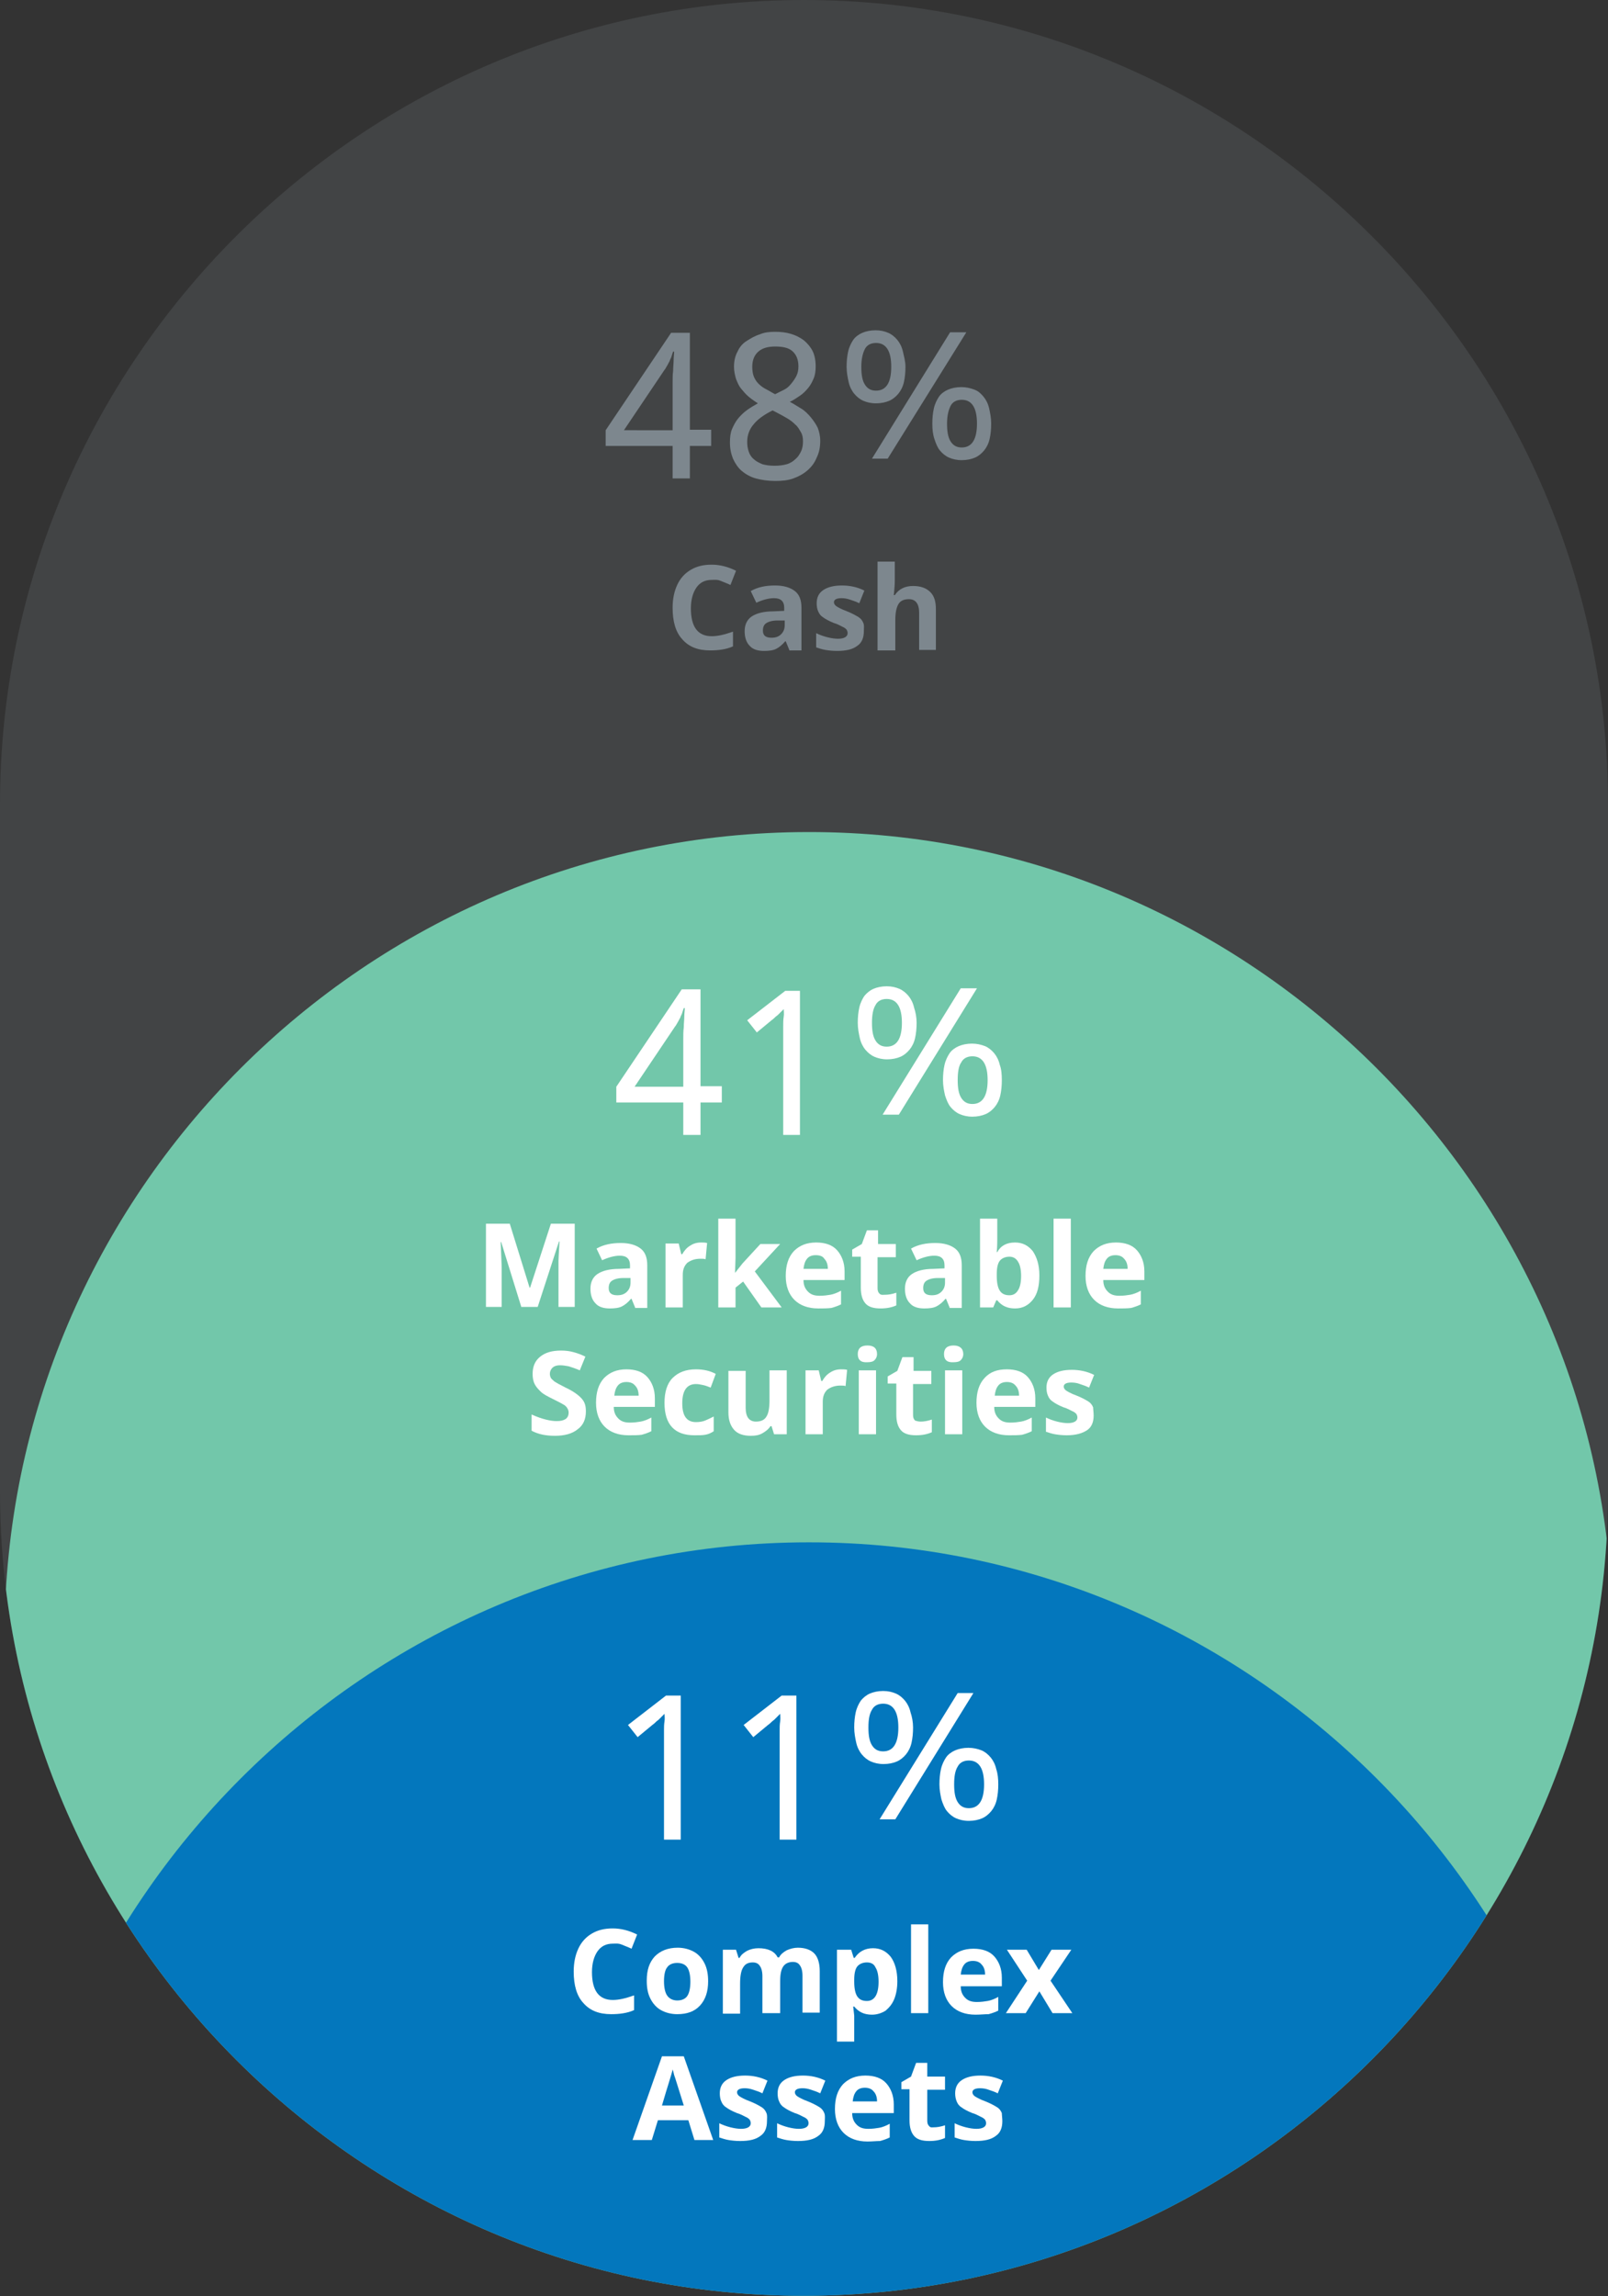 <?xml version="1.0" encoding="utf-8"?>
<!-- Generator: Adobe Illustrator 27.7.0, SVG Export Plug-In . SVG Version: 6.00 Build 0)  -->
<svg version="1.1" id="Layer_1" xmlns="http://www.w3.org/2000/svg" xmlns:xlink="http://www.w3.org/1999/xlink" x="0px" y="0px"
	 viewBox="0 0 317 452.6" style="enable-background:new 0 0 317 452.6;" xml:space="preserve">
<rect x="0" y="0" width="317" height="452.6" fill="#333333" stroke="none"/>
<style type="text/css">
	.st0{opacity:0.2;fill:#7D878E;}
	.st1{clip-path:url(#SVGID_00000157280167213609033660000015438554503622378882_);fill:#72C7AA;}
	.st2{clip-path:url(#SVGID_00000157280167213609033660000015438554503622378882_);fill:#0377BD;}
	.st3{fill:#7D878E;}
	.st4{fill:#FFFFFF;}
</style>
<g>
	<path class="st0" d="M317,158.5V294c0,87.2-71.3,158.5-158.5,158.5h0C71.3,452.6,0,381.2,0,294l0-135.5C0,71.3,71.3,0,158.5,0h0
		C245.7,0,317,71.3,317,158.5z"/>
	<g>
		<defs>
			<path id="SVGID_1_" d="M317,158.5V294c0,87.2-71.3,158.5-158.5,158.5h0C71.3,452.6,0,381.2,0,294l0-135.5C0,71.3,71.3,0,158.5,0
				h0C245.7,0,317,71.3,317,158.5z"/>
		</defs>
		<clipPath id="SVGID_00000084493526894605920230000018112329897325788319_">
			<use xlink:href="#SVGID_1_"  style="overflow:visible;"/>
		</clipPath>
		<path style="clip-path:url(#SVGID_00000084493526894605920230000018112329897325788319_);fill:#72C7AA;" d="M317.9,322.4V458
			c0,87.2-71.3,158.5-158.5,158.5h0C72.2,616.5,0.9,545.1,0.9,458l0-135.5c0-87.2,71.3-158.5,158.5-158.5h0
			C246.6,163.9,317.9,235.3,317.9,322.4z"/>
		<path style="clip-path:url(#SVGID_00000084493526894605920230000018112329897325788319_);fill:#0377BD;" d="M317.9,462.4V598
			c0,87.2-71.3,158.5-158.5,158.5h0C72.2,756.5,0.9,685.1,0.9,598l0-135.5c0-87.2,71.3-158.5,158.5-158.5h0
			C246.6,303.9,317.9,375.3,317.9,462.4z"/>
	</g>
</g>
<g>
	<path class="st3" d="M140.3,114.3c-1.3,0-2.3,0.5-3,1.5s-1.1,2.4-1.1,4.1c0,3.7,1.4,5.5,4.1,5.5c1.2,0,2.5-0.3,4.2-0.9v2.9
		c-1.3,0.6-2.9,0.8-4.5,0.8c-2.4,0-4.2-0.7-5.5-2.2c-1.3-1.4-1.9-3.5-1.9-6.2c0-1.7,0.3-3.2,0.9-4.5s1.5-2.3,2.7-3
		c1.2-0.7,2.5-1,4.1-1c1.6,0,3.2,0.4,4.8,1.2l-1.1,2.8c-0.6-0.3-1.2-0.5-1.9-0.8S140.9,114.3,140.3,114.3z"/>
	<path class="st3" d="M155.6,128.1l-0.7-1.7h-0.1c-0.6,0.7-1.2,1.2-1.8,1.5c-0.6,0.3-1.4,0.4-2.4,0.4c-1.2,0-2.2-0.3-2.8-1
		c-0.7-0.7-1-1.7-1-2.9c0-1.3,0.5-2.3,1.4-2.9c0.9-0.6,2.3-1,4.2-1l2.2-0.1v-0.6c0-1.3-0.7-1.9-2-1.9c-1,0-2.2,0.3-3.5,0.9l-1.1-2.3
		c1.4-0.8,3-1.1,4.8-1.1c1.7,0,3,0.4,3.9,1.1c0.9,0.7,1.3,1.8,1.3,3.3v8.4H155.6z M154.6,122.3l-1.3,0c-1,0-1.7,0.2-2.2,0.5
		s-0.7,0.8-0.7,1.5c0,1,0.6,1.4,1.7,1.4c0.8,0,1.4-0.2,1.9-0.7c0.5-0.5,0.7-1.1,0.7-1.8V122.3z"/>
	<path class="st3" d="M170.3,124.4c0,1.3-0.4,2.3-1.3,2.9c-0.9,0.7-2.2,1-4,1c-0.9,0-1.7-0.1-2.3-0.2c-0.6-0.1-1.2-0.3-1.8-0.5v-2.8
		c0.6,0.3,1.4,0.6,2.2,0.8c0.8,0.2,1.5,0.3,2.1,0.3c1.2,0,1.9-0.4,1.9-1.1c0-0.3-0.1-0.5-0.2-0.7c-0.2-0.2-0.4-0.4-0.9-0.6
		c-0.4-0.2-0.9-0.5-1.6-0.7c-1-0.4-1.7-0.8-2.1-1.1c-0.5-0.3-0.8-0.7-1-1.2c-0.2-0.4-0.3-1-0.3-1.6c0-1.1,0.4-2,1.3-2.6
		c0.9-0.6,2.1-0.9,3.7-0.9c1.5,0,3,0.3,4.4,1l-1,2.5c-0.6-0.3-1.2-0.5-1.8-0.7s-1.1-0.3-1.7-0.3c-1,0-1.5,0.3-1.5,0.8
		c0,0.3,0.2,0.6,0.5,0.8c0.3,0.2,1,0.6,2.1,1c1,0.4,1.7,0.8,2.2,1.1c0.5,0.3,0.8,0.7,1,1.2S170.3,123.7,170.3,124.4z"/>
	<path class="st3" d="M184.6,128.1h-3.4v-7.3c0-1.8-0.7-2.7-2-2.7c-1,0-1.7,0.3-2.1,1s-0.6,1.7-0.6,3.2v5.9H173v-17.5h3.4v3.6
		c0,0.3,0,0.9-0.1,2l-0.1,1h0.2c0.8-1.2,2-1.8,3.6-1.8c1.5,0,2.6,0.4,3.4,1.2c0.8,0.8,1.1,1.9,1.1,3.4V128.1z"/>
</g>
<g>
	<path class="st3" d="M140.2,87.9H136v6.4h-3.4v-6.4h-13.2v-3.1l12.9-19.2h3.7v19.1h4.2V87.9z M132.6,84.7v-7c0-0.7,0-1.5,0-2.3
		s0-1.6,0.1-2.3c0-0.8,0.1-1.5,0.1-2.1c0-0.7,0.1-1.2,0.1-1.7h-0.2c-0.1,0.3-0.2,0.5-0.3,0.9s-0.3,0.6-0.4,1
		c-0.2,0.3-0.3,0.6-0.5,0.9c-0.2,0.3-0.3,0.6-0.5,0.8l-8,11.9H132.6z"/>
	<path class="st3" d="M152.8,65.4c1.1,0,2.1,0.1,3.1,0.4c1,0.3,1.8,0.7,2.6,1.3c0.7,0.6,1.3,1.3,1.7,2.1s0.6,1.9,0.6,3
		c0,0.9-0.1,1.7-0.4,2.4c-0.3,0.7-0.6,1.3-1.1,1.9c-0.5,0.6-1,1.1-1.6,1.5s-1.3,0.9-2,1.2c0.8,0.4,1.5,0.9,2.2,1.3s1.4,1.1,1.9,1.7
		s1,1.3,1.4,2.1c0.3,0.8,0.5,1.6,0.5,2.6c0,1.2-0.2,2.3-0.7,3.3c-0.4,1-1,1.8-1.8,2.5c-0.8,0.7-1.7,1.2-2.8,1.6
		c-1.1,0.4-2.3,0.5-3.6,0.5c-1.4,0-2.7-0.2-3.8-0.5s-2.1-0.9-2.8-1.5s-1.3-1.5-1.7-2.4c-0.4-1-0.6-2-0.6-3.2c0-1,0.1-1.9,0.4-2.6
		s0.7-1.5,1.2-2.1c0.5-0.6,1.1-1.2,1.8-1.7c0.7-0.5,1.4-0.9,2.1-1.3c-0.6-0.4-1.2-0.8-1.8-1.3c-0.6-0.5-1-1-1.5-1.6s-0.7-1.2-1-1.9
		c-0.2-0.7-0.4-1.5-0.4-2.4c0-1.1,0.2-2.1,0.7-3c0.4-0.9,1-1.6,1.8-2.1s1.6-1,2.6-1.3C150.7,65.5,151.7,65.4,152.8,65.4z
		 M147.3,87.1c0,0.7,0.1,1.3,0.3,1.9c0.2,0.6,0.5,1.1,1,1.5c0.4,0.4,1,0.7,1.7,1c0.7,0.2,1.5,0.3,2.4,0.3c0.9,0,1.7-0.1,2.4-0.3
		c0.7-0.2,1.3-0.6,1.7-1c0.5-0.4,0.8-0.9,1.1-1.5s0.4-1.3,0.4-2c0-0.7-0.1-1.3-0.4-1.8s-0.6-1.1-1.1-1.5c-0.5-0.5-1-0.9-1.7-1.3
		s-1.4-0.8-2.2-1.2l-0.6-0.3c-1.6,0.8-2.9,1.7-3.7,2.7C147.8,84.5,147.3,85.7,147.3,87.1z M152.8,68.3c-1.4,0-2.5,0.3-3.3,1
		c-0.8,0.7-1.2,1.7-1.2,3c0,0.7,0.1,1.4,0.3,1.9c0.2,0.5,0.5,1,0.9,1.4c0.4,0.4,0.9,0.8,1.5,1.1s1.2,0.7,1.8,1
		c0.6-0.3,1.2-0.6,1.8-0.9c0.6-0.3,1-0.7,1.4-1.2s0.7-0.9,1-1.5s0.4-1.2,0.4-1.9c0-1.3-0.4-2.3-1.2-3S154.2,68.3,152.8,68.3z"/>
	<path class="st3" d="M178.5,72.3c0,1.1-0.1,2.1-0.3,3s-0.6,1.7-1.1,2.3s-1.1,1.1-1.8,1.4s-1.6,0.5-2.6,0.5c-1,0-1.8-0.2-2.5-0.5
		s-1.3-0.8-1.8-1.4c-0.5-0.6-0.9-1.4-1.1-2.3s-0.4-1.9-0.4-3c0-1.1,0.1-2.1,0.3-3s0.6-1.7,1-2.3s1.1-1.1,1.8-1.4s1.6-0.5,2.6-0.5
		c1,0,1.8,0.2,2.5,0.5s1.3,0.8,1.8,1.4s0.9,1.4,1.1,2.3S178.5,71.2,178.5,72.3z M169.8,72.3c0,1.6,0.2,2.7,0.7,3.5s1.2,1.2,2.2,1.2
		c2,0,3-1.6,3-4.7s-1-4.7-3-4.7c-1,0-1.8,0.4-2.2,1.2S169.8,70.7,169.8,72.3z M190.5,65.5L175,90.4h-3.1l15.4-24.9H190.5z
		 M195.4,83.5c0,1.1-0.1,2.1-0.3,3s-0.6,1.7-1.1,2.3s-1.1,1.1-1.8,1.4s-1.6,0.5-2.6,0.5c-1,0-1.8-0.2-2.5-0.5s-1.3-0.8-1.8-1.4
		s-0.8-1.4-1.1-2.3s-0.4-1.9-0.4-3s0.1-2.1,0.3-3s0.6-1.7,1-2.3s1.1-1.1,1.8-1.4s1.6-0.5,2.6-0.5c1,0,1.8,0.2,2.6,0.5
		s1.3,0.8,1.8,1.4s0.9,1.4,1.1,2.3S195.4,82.4,195.4,83.5z M186.7,83.5c0,1.6,0.2,2.7,0.7,3.5s1.2,1.2,2.2,1.2c2,0,3-1.6,3-4.7
		c0-3.1-1-4.7-3-4.7c-1,0-1.8,0.4-2.2,1.2S186.7,81.9,186.7,83.5z"/>
</g>
<g>
	<path class="st4" d="M102.8,257.7l-4-12.9h-0.1c0.1,2.6,0.2,4.4,0.2,5.2v7.6h-3.1v-16.4h4.7l3.9,12.6h0.1l4.1-12.6h4.7v16.4h-3.2
		v-7.8c0-0.4,0-0.8,0-1.3c0-0.5,0.1-1.8,0.2-3.8h-0.1l-4.2,12.9H102.8z"/>
	<path class="st4" d="M125.2,257.7l-0.7-1.7h-0.1c-0.6,0.7-1.2,1.2-1.8,1.5c-0.6,0.3-1.4,0.4-2.4,0.4c-1.2,0-2.2-0.3-2.8-1
		c-0.7-0.7-1-1.7-1-2.9c0-1.3,0.5-2.3,1.4-2.9c0.9-0.6,2.3-1,4.2-1l2.2-0.1v-0.6c0-1.3-0.7-1.9-2-1.9c-1,0-2.2,0.3-3.5,0.9l-1.1-2.3
		c1.4-0.8,3-1.1,4.8-1.1c1.7,0,3,0.4,3.9,1.1c0.9,0.7,1.3,1.8,1.3,3.3v8.4H125.2z M124.2,251.9l-1.3,0c-1,0-1.7,0.2-2.2,0.5
		s-0.7,0.8-0.7,1.5c0,1,0.6,1.4,1.7,1.4c0.8,0,1.4-0.2,1.9-0.7c0.5-0.5,0.7-1.1,0.7-1.8V251.9z"/>
	<path class="st4" d="M138.2,244.9c0.5,0,0.8,0,1.2,0.1l-0.3,3.2c-0.3-0.1-0.6-0.1-1-0.1c-1.1,0-1.9,0.3-2.6,0.8
		c-0.6,0.6-0.9,1.3-0.9,2.4v6.4h-3.4v-12.6h2.6l0.5,2.1h0.2c0.4-0.7,0.9-1.3,1.6-1.7C136.7,245.1,137.4,244.9,138.2,244.9z"/>
	<path class="st4" d="M144.9,250.9l1.5-1.9l3.5-3.8h3.9l-5,5.4l5.3,7.1h-4l-3.6-5.1l-1.5,1.2v3.9h-3.4v-17.5h3.4v7.8L144.9,250.9
		L144.9,250.9z"/>
	<path class="st4" d="M161.3,257.9c-2,0-3.6-0.6-4.7-1.7c-1.1-1.1-1.7-2.7-1.7-4.7c0-2.1,0.5-3.7,1.6-4.9c1.1-1.1,2.5-1.7,4.4-1.7
		c1.8,0,3.2,0.5,4.1,1.5s1.5,2.4,1.5,4.2v1.7h-8.1c0,1,0.3,1.7,0.9,2.3s1.3,0.8,2.3,0.8c0.8,0,1.5-0.1,2.1-0.2s1.4-0.4,2.1-0.8v2.7
		c-0.6,0.3-1.2,0.5-1.9,0.7C163.1,257.9,162.3,257.9,161.3,257.9z M160.8,247.4c-0.7,0-1.3,0.2-1.7,0.7c-0.4,0.5-0.6,1.1-0.7,2h4.8
		c0-0.8-0.2-1.5-0.7-2C162.2,247.6,161.6,247.4,160.8,247.4z"/>
	<path class="st4" d="M174.5,255.2c0.6,0,1.3-0.1,2.2-0.4v2.5c-0.9,0.4-1.9,0.6-3.1,0.6c-1.4,0-2.4-0.3-3-1
		c-0.6-0.7-0.9-1.7-0.9-3.1v-6.1H168v-1.4l1.9-1.1l1-2.7h2.2v2.7h3.5v2.6H173v6.1c0,0.5,0.1,0.8,0.4,1.1S174.1,255.2,174.5,255.2z"
		/>
	<path class="st4" d="M187.2,257.7l-0.7-1.7h-0.1c-0.6,0.7-1.2,1.2-1.8,1.5c-0.6,0.3-1.4,0.4-2.4,0.4c-1.2,0-2.2-0.3-2.8-1
		c-0.7-0.7-1-1.7-1-2.9c0-1.3,0.5-2.3,1.4-2.9c0.9-0.6,2.3-1,4.2-1l2.2-0.1v-0.6c0-1.3-0.7-1.9-2-1.9c-1,0-2.2,0.3-3.5,0.9l-1.1-2.3
		c1.4-0.8,3-1.1,4.8-1.1c1.7,0,3,0.4,3.9,1.1c0.9,0.7,1.3,1.8,1.3,3.3v8.4H187.2z M186.2,251.9l-1.3,0c-1,0-1.7,0.2-2.2,0.5
		c-0.5,0.3-0.7,0.8-0.7,1.5c0,1,0.6,1.4,1.7,1.4c0.8,0,1.4-0.2,1.9-0.7c0.5-0.5,0.7-1.1,0.7-1.8V251.9z"/>
	<path class="st4" d="M200.1,244.9c1.5,0,2.6,0.6,3.5,1.7c0.8,1.2,1.3,2.7,1.3,4.8c0,2.1-0.4,3.7-1.3,4.8c-0.9,1.1-2,1.7-3.5,1.7
		c-1.5,0-2.6-0.5-3.5-1.6h-0.2l-0.6,1.4h-2.6v-17.5h3.4v4.1c0,0.5,0,1.3-0.1,2.5h0.1C197.3,245.5,198.5,244.9,200.1,244.9z
		 M199,247.7c-0.8,0-1.5,0.3-1.9,0.8c-0.4,0.5-0.6,1.4-0.6,2.6v0.4c0,1.3,0.2,2.3,0.6,2.9s1,0.9,1.9,0.9c0.7,0,1.3-0.3,1.7-1
		c0.4-0.6,0.6-1.6,0.6-2.8c0-1.2-0.2-2.2-0.6-2.8C200.3,248,199.7,247.7,199,247.7z"/>
	<path class="st4" d="M211.1,257.7h-3.4v-17.5h3.4V257.7z"/>
	<path class="st4" d="M220.4,257.9c-2,0-3.6-0.6-4.7-1.7c-1.1-1.1-1.7-2.7-1.7-4.7c0-2.1,0.5-3.7,1.6-4.9c1.1-1.1,2.5-1.7,4.4-1.7
		c1.8,0,3.2,0.5,4.1,1.5s1.5,2.4,1.5,4.2v1.7h-8.1c0,1,0.3,1.7,0.9,2.3s1.3,0.8,2.3,0.8c0.8,0,1.5-0.1,2.1-0.2s1.4-0.4,2.1-0.8v2.7
		c-0.6,0.3-1.2,0.5-1.9,0.7C222.2,257.9,221.4,257.9,220.4,257.9z M219.9,247.4c-0.7,0-1.3,0.2-1.7,0.7c-0.4,0.5-0.6,1.1-0.7,2h4.8
		c0-0.8-0.2-1.5-0.7-2C221.2,247.6,220.6,247.4,219.9,247.4z"/>
	<path class="st4" d="M115.5,278.2c0,1.5-0.5,2.7-1.6,3.5c-1.1,0.9-2.6,1.3-4.5,1.3c-1.8,0-3.3-0.3-4.6-1v-3.2c1.1,0.5,2,0.8,2.8,1
		c0.8,0.2,1.5,0.3,2.1,0.3c0.8,0,1.3-0.1,1.8-0.4c0.4-0.3,0.6-0.7,0.6-1.3c0-0.3-0.1-0.6-0.3-0.9s-0.4-0.5-0.8-0.7
		c-0.3-0.2-1.1-0.6-2.1-1.1c-1-0.5-1.8-0.9-2.3-1.4s-0.9-0.9-1.2-1.5c-0.3-0.6-0.4-1.3-0.4-2c0-1.5,0.5-2.6,1.5-3.4
		c1-0.8,2.3-1.2,4.1-1.2c0.9,0,1.7,0.1,2.4,0.3c0.8,0.2,1.6,0.5,2.4,0.9l-1.1,2.7c-0.9-0.4-1.6-0.6-2.2-0.8
		c-0.6-0.1-1.1-0.2-1.7-0.2c-0.7,0-1.2,0.2-1.5,0.5s-0.5,0.7-0.5,1.2c0,0.3,0.1,0.6,0.2,0.8s0.4,0.4,0.7,0.7c0.3,0.2,1,0.6,2.2,1.2
		c1.5,0.7,2.6,1.5,3.2,2.2S115.5,277.1,115.5,278.2z"/>
	<path class="st4" d="M123.9,282.9c-2,0-3.6-0.6-4.7-1.7c-1.1-1.1-1.7-2.7-1.7-4.7c0-2.1,0.5-3.7,1.6-4.9c1.1-1.1,2.5-1.7,4.4-1.7
		c1.8,0,3.2,0.5,4.1,1.5s1.5,2.4,1.5,4.2v1.7H121c0,1,0.3,1.7,0.9,2.3s1.3,0.8,2.3,0.8c0.8,0,1.5-0.1,2.1-0.2s1.4-0.4,2.1-0.8v2.7
		c-0.6,0.3-1.2,0.5-1.9,0.7C125.8,282.9,124.9,282.9,123.9,282.9z M123.5,272.4c-0.7,0-1.3,0.2-1.7,0.7c-0.4,0.5-0.6,1.1-0.7,2h4.8
		c0-0.8-0.2-1.5-0.7-2C124.8,272.6,124.2,272.4,123.5,272.4z"/>
	<path class="st4" d="M136.9,282.9c-3.9,0-5.9-2.1-5.9-6.4c0-2.1,0.5-3.8,1.6-4.9s2.6-1.7,4.6-1.7c1.5,0,2.8,0.3,3.9,0.9l-1,2.7
		c-0.5-0.2-1-0.4-1.5-0.5s-0.9-0.2-1.4-0.2c-1.8,0-2.7,1.3-2.7,3.8c0,2.5,0.9,3.7,2.7,3.7c0.7,0,1.3-0.1,1.8-0.3s1.1-0.5,1.7-0.8
		v2.9c-0.6,0.4-1.1,0.6-1.7,0.7C138.5,282.9,137.8,282.9,136.9,282.9z"/>
	<path class="st4" d="M152.6,282.7l-0.5-1.6h-0.2c-0.4,0.6-0.9,1-1.6,1.4s-1.4,0.5-2.3,0.5c-1.5,0-2.6-0.4-3.3-1.2s-1.1-1.9-1.1-3.4
		v-8.2h3.4v7.3c0,0.9,0.2,1.6,0.5,2s0.8,0.7,1.5,0.7c1,0,1.7-0.3,2.1-1c0.4-0.6,0.6-1.7,0.6-3.2v-5.9h3.4v12.6H152.6z"/>
	<path class="st4" d="M165.8,269.9c0.5,0,0.8,0,1.2,0.1l-0.3,3.2c-0.3-0.1-0.6-0.1-1-0.1c-1.1,0-1.9,0.3-2.6,0.8
		c-0.6,0.6-0.9,1.3-0.9,2.4v6.4h-3.4v-12.6h2.6l0.5,2.1h0.2c0.4-0.7,0.9-1.3,1.6-1.7C164.3,270.1,165,269.9,165.8,269.9z"/>
	<path class="st4" d="M169.1,266.9c0-1.1,0.6-1.7,1.9-1.7s1.9,0.6,1.9,1.7c0,0.5-0.2,0.9-0.5,1.2c-0.3,0.3-0.8,0.4-1.4,0.4
		C169.7,268.6,169.1,268,169.1,266.9z M172.7,282.7h-3.4v-12.6h3.4V282.7z"/>
	<path class="st4" d="M181.5,280.2c0.6,0,1.3-0.1,2.2-0.4v2.5c-0.9,0.4-1.9,0.6-3.1,0.6c-1.4,0-2.4-0.3-3-1s-0.9-1.7-0.9-3.1v-6.1
		H175v-1.4l1.9-1.1l1-2.7h2.2v2.7h3.5v2.6H180v6.1c0,0.5,0.1,0.8,0.4,1.1C180.7,280.1,181.1,280.2,181.5,280.2z"/>
	<path class="st4" d="M186.1,266.9c0-1.1,0.6-1.7,1.9-1.7c1.2,0,1.9,0.6,1.9,1.7c0,0.5-0.2,0.9-0.5,1.2s-0.8,0.4-1.4,0.4
		C186.7,268.6,186.1,268,186.1,266.9z M189.7,282.7h-3.4v-12.6h3.4V282.7z"/>
	<path class="st4" d="M198.9,282.9c-2,0-3.6-0.6-4.7-1.7c-1.1-1.1-1.7-2.7-1.7-4.7c0-2.1,0.5-3.7,1.6-4.9s2.5-1.7,4.4-1.7
		c1.8,0,3.2,0.5,4.1,1.5s1.5,2.4,1.5,4.2v1.7H196c0,1,0.3,1.7,0.9,2.3s1.3,0.8,2.3,0.8c0.8,0,1.5-0.1,2.1-0.2s1.4-0.4,2.1-0.8v2.7
		c-0.6,0.3-1.2,0.5-1.9,0.7C200.7,282.9,199.9,282.9,198.9,282.9z M198.5,272.4c-0.7,0-1.3,0.2-1.7,0.7c-0.4,0.5-0.6,1.1-0.7,2h4.8
		c0-0.8-0.2-1.5-0.7-2C199.8,272.6,199.2,272.4,198.5,272.4z"/>
	<path class="st4" d="M215.6,279c0,1.3-0.4,2.3-1.3,2.9s-2.2,1-4,1c-0.9,0-1.7-0.1-2.3-0.2c-0.6-0.1-1.2-0.3-1.8-0.5v-2.8
		c0.6,0.3,1.4,0.6,2.2,0.8c0.8,0.2,1.5,0.3,2.1,0.3c1.2,0,1.9-0.4,1.9-1.1c0-0.3-0.1-0.5-0.2-0.7c-0.2-0.2-0.4-0.4-0.9-0.6
		c-0.4-0.2-0.9-0.5-1.6-0.7c-1-0.4-1.7-0.8-2.1-1.1c-0.5-0.3-0.8-0.7-1-1.2c-0.2-0.4-0.3-1-0.3-1.6c0-1.1,0.4-2,1.3-2.6
		c0.9-0.6,2.1-0.9,3.7-0.9c1.5,0,3,0.3,4.4,1l-1,2.5c-0.6-0.3-1.2-0.5-1.8-0.7c-0.5-0.2-1.1-0.3-1.7-0.3c-1,0-1.5,0.3-1.5,0.8
		c0,0.3,0.2,0.6,0.5,0.8c0.3,0.2,1,0.6,2.1,1c1,0.4,1.7,0.8,2.2,1.1c0.5,0.3,0.8,0.7,1,1.2C215.5,277.8,215.6,278.4,215.6,279z"/>
</g>
<g>
	<path class="st4" d="M142.3,217.3h-4.2v6.4h-3.4v-6.4h-13.2v-3.1l12.9-19.2h3.7v19.1h4.2V217.3z M134.7,214.1v-7c0-0.7,0-1.5,0-2.3
		s0-1.6,0.1-2.3c0-0.8,0.1-1.5,0.1-2.1c0-0.7,0.1-1.2,0.1-1.7h-0.2c-0.1,0.3-0.2,0.5-0.3,0.9s-0.3,0.6-0.4,1
		c-0.2,0.3-0.3,0.6-0.5,0.9c-0.2,0.3-0.3,0.6-0.5,0.8l-8,11.9H134.7z"/>
	<path class="st4" d="M157.8,223.7h-3.4v-17.8c0-0.6,0-1.2,0-1.8c0-0.6,0-1.3,0-1.9s0-1.2,0.1-1.8s0-1.1,0-1.5
		c-0.2,0.2-0.4,0.4-0.6,0.6c-0.2,0.2-0.3,0.3-0.5,0.5s-0.4,0.3-0.6,0.5s-0.4,0.4-0.7,0.6l-2.9,2.4l-1.9-2.4l7.5-5.8h2.9V223.7z"/>
	<path class="st4" d="M180.7,201.6c0,1.1-0.1,2.1-0.3,3c-0.2,0.9-0.6,1.7-1.1,2.3c-0.5,0.6-1.1,1.1-1.8,1.4s-1.6,0.5-2.6,0.5
		c-1,0-1.8-0.2-2.5-0.5c-0.7-0.3-1.3-0.8-1.8-1.4c-0.5-0.6-0.9-1.4-1.1-2.3c-0.2-0.9-0.4-1.9-0.4-3c0-1.1,0.1-2.1,0.3-3
		c0.2-0.9,0.6-1.7,1-2.3c0.5-0.6,1.1-1.1,1.8-1.4c0.7-0.3,1.6-0.5,2.6-0.5c1,0,1.8,0.2,2.5,0.5c0.7,0.3,1.3,0.8,1.8,1.4
		c0.5,0.6,0.9,1.4,1.1,2.3C180.5,199.5,180.7,200.5,180.7,201.6z M171.9,201.6c0,1.6,0.2,2.7,0.7,3.5c0.5,0.8,1.2,1.2,2.2,1.2
		c2,0,3-1.6,3-4.7s-1-4.7-3-4.7c-1,0-1.8,0.4-2.2,1.2C172.1,198.9,171.9,200.1,171.9,201.6z M192.6,194.8l-15.4,24.9H174l15.4-24.9
		H192.6z M197.5,212.9c0,1.1-0.1,2.1-0.3,3c-0.2,0.9-0.6,1.7-1.1,2.3c-0.5,0.6-1.1,1.1-1.8,1.4c-0.7,0.3-1.6,0.5-2.6,0.5
		c-1,0-1.8-0.2-2.5-0.5s-1.3-0.8-1.8-1.4c-0.5-0.6-0.8-1.4-1.1-2.3c-0.2-0.9-0.4-1.9-0.4-3s0.1-2.1,0.3-3c0.2-0.9,0.6-1.7,1-2.3
		s1.1-1.1,1.8-1.4c0.7-0.3,1.6-0.5,2.6-0.5c1,0,1.8,0.2,2.6,0.5c0.7,0.3,1.3,0.8,1.8,1.4s0.9,1.4,1.1,2.3
		C197.4,210.7,197.5,211.7,197.5,212.9z M188.8,212.9c0,1.6,0.2,2.7,0.7,3.5c0.5,0.8,1.2,1.2,2.2,1.2c2,0,3-1.6,3-4.7
		c0-3.1-1-4.7-3-4.7c-1,0-1.8,0.4-2.2,1.2C189,210.1,188.8,211.3,188.8,212.9z"/>
</g>
<g>
	<path class="st4" d="M134.3,362.6h-3.4v-17.8c0-0.6,0-1.2,0-1.8c0-0.6,0-1.3,0-1.9s0-1.2,0.1-1.8s0-1.1,0-1.5
		c-0.2,0.2-0.4,0.4-0.6,0.6c-0.2,0.2-0.3,0.3-0.5,0.5s-0.4,0.3-0.6,0.5s-0.4,0.4-0.7,0.6l-2.9,2.4l-1.9-2.4l7.5-5.8h2.9V362.6z"/>
	<path class="st4" d="M157.1,362.6h-3.4v-17.8c0-0.6,0-1.2,0-1.8c0-0.6,0-1.3,0-1.9s0-1.2,0.1-1.8s0-1.1,0-1.5
		c-0.2,0.2-0.4,0.4-0.6,0.6c-0.2,0.2-0.3,0.3-0.5,0.5s-0.4,0.3-0.6,0.5s-0.4,0.4-0.7,0.6l-2.9,2.4l-1.9-2.4l7.5-5.8h2.9V362.6z"/>
	<path class="st4" d="M180,340.5c0,1.1-0.1,2.1-0.3,3c-0.2,0.9-0.6,1.7-1.1,2.3c-0.5,0.6-1.1,1.1-1.8,1.4s-1.6,0.5-2.6,0.5
		c-1,0-1.8-0.2-2.5-0.5c-0.7-0.3-1.3-0.8-1.8-1.4c-0.5-0.6-0.9-1.4-1.1-2.3c-0.2-0.9-0.4-1.9-0.4-3c0-1.1,0.1-2.1,0.3-3
		c0.2-0.9,0.6-1.7,1-2.3c0.5-0.6,1.1-1.1,1.8-1.4c0.7-0.3,1.6-0.5,2.6-0.5c1,0,1.8,0.2,2.5,0.5c0.7,0.3,1.3,0.8,1.8,1.4
		c0.5,0.6,0.9,1.4,1.1,2.3C179.8,338.4,180,339.4,180,340.5z M171.2,340.5c0,1.6,0.2,2.7,0.7,3.5c0.5,0.8,1.2,1.2,2.2,1.2
		c2,0,3-1.6,3-4.7s-1-4.7-3-4.7c-1,0-1.8,0.4-2.2,1.2C171.4,337.8,171.2,338.9,171.2,340.5z M191.9,333.7l-15.4,24.9h-3.1l15.4-24.9
		H191.9z M196.8,351.7c0,1.1-0.1,2.1-0.3,3c-0.2,0.9-0.6,1.7-1.1,2.3c-0.5,0.6-1.1,1.1-1.8,1.4c-0.7,0.3-1.6,0.5-2.6,0.5
		c-1,0-1.8-0.2-2.5-0.5s-1.3-0.8-1.8-1.4c-0.5-0.6-0.8-1.4-1.1-2.3c-0.2-0.9-0.4-1.9-0.4-3s0.1-2.1,0.3-3c0.2-0.9,0.6-1.7,1-2.3
		s1.1-1.1,1.8-1.4c0.7-0.3,1.6-0.5,2.6-0.5c1,0,1.8,0.2,2.6,0.5c0.7,0.3,1.3,0.8,1.8,1.4s0.9,1.4,1.1,2.3
		C196.7,349.6,196.8,350.6,196.8,351.7z M188.1,351.7c0,1.6,0.2,2.7,0.7,3.5c0.5,0.8,1.2,1.2,2.2,1.2c2,0,3-1.6,3-4.7
		c0-3.1-1-4.7-3-4.7c-1,0-1.8,0.4-2.2,1.2C188.3,349,188.1,350.1,188.1,351.7z"/>
</g>
<g>
	<path class="st4" d="M120.8,383.1c-1.3,0-2.3,0.5-3,1.5s-1.1,2.4-1.1,4.1c0,3.7,1.4,5.5,4.1,5.5c1.2,0,2.5-0.3,4.2-0.9v2.9
		c-1.3,0.6-2.9,0.8-4.5,0.8c-2.4,0-4.2-0.7-5.5-2.2c-1.3-1.4-1.9-3.5-1.9-6.2c0-1.7,0.3-3.2,0.9-4.5s1.5-2.3,2.7-3
		c1.2-0.7,2.5-1,4.1-1c1.6,0,3.2,0.4,4.8,1.2l-1.1,2.8c-0.6-0.3-1.2-0.5-1.9-0.8S121.4,383.1,120.8,383.1z"/>
	<path class="st4" d="M139.6,390.5c0,2-0.5,3.6-1.6,4.8s-2.6,1.7-4.5,1.7c-1.2,0-2.3-0.3-3.2-0.8c-0.9-0.5-1.6-1.3-2.1-2.3
		s-0.7-2.1-0.7-3.5c0-2.1,0.5-3.6,1.6-4.8c1.1-1.1,2.6-1.7,4.5-1.7c1.2,0,2.3,0.3,3.2,0.8c0.9,0.5,1.6,1.3,2.1,2.3
		S139.6,389.2,139.6,390.5z M130.9,390.5c0,1.2,0.2,2.2,0.6,2.8c0.4,0.6,1.1,1,2,1c0.9,0,1.6-0.3,2-0.9c0.4-0.6,0.6-1.6,0.6-2.8
		c0-1.2-0.2-2.2-0.6-2.8s-1.1-0.9-2-0.9c-0.9,0-1.6,0.3-2,0.9C131.1,388.3,130.9,389.3,130.9,390.5z"/>
	<path class="st4" d="M153.7,396.8h-3.4v-7.3c0-0.9-0.2-1.6-0.5-2c-0.3-0.5-0.8-0.7-1.4-0.7c-0.9,0-1.5,0.3-1.9,1
		c-0.4,0.6-0.6,1.7-0.6,3.2v5.9h-3.4v-12.6h2.6l0.5,1.6h0.2c0.3-0.6,0.8-1,1.5-1.4c0.6-0.3,1.4-0.5,2.2-0.5c1.9,0,3.2,0.6,3.8,1.8
		h0.3c0.3-0.6,0.8-1,1.5-1.4c0.7-0.3,1.4-0.5,2.2-0.5c1.4,0,2.5,0.4,3.2,1.1c0.7,0.7,1.1,1.9,1.1,3.5v8.2h-3.4v-7.3
		c0-0.9-0.2-1.6-0.5-2c-0.3-0.5-0.8-0.7-1.4-0.7c-0.8,0-1.5,0.3-1.9,0.9c-0.4,0.6-0.6,1.5-0.6,2.9V396.8z"/>
	<path class="st4" d="M171.9,397.1c-1.5,0-2.6-0.5-3.5-1.6h-0.2c0.1,1,0.2,1.7,0.2,1.8v5.1H165v-18.1h2.8l0.5,1.6h0.2
		c0.8-1.2,2-1.9,3.6-1.9c1.5,0,2.6,0.6,3.5,1.7c0.8,1.1,1.3,2.7,1.3,4.8c0,1.3-0.2,2.5-0.6,3.5c-0.4,1-1,1.7-1.7,2.3
		C173.8,396.8,172.9,397.1,171.9,397.1z M170.9,386.8c-0.8,0-1.5,0.3-1.9,0.8s-0.6,1.4-0.6,2.6v0.4c0,1.3,0.2,2.3,0.6,2.9
		c0.4,0.6,1,0.9,1.9,0.9c1.5,0,2.3-1.3,2.3-3.8c0-1.2-0.2-2.2-0.6-2.8C172.3,387.1,171.7,386.8,170.9,386.8z"/>
	<path class="st4" d="M183,396.8h-3.4v-17.5h3.4V396.8z"/>
	<path class="st4" d="M192.3,397.1c-2,0-3.6-0.6-4.7-1.7c-1.1-1.1-1.7-2.7-1.7-4.7c0-2.1,0.5-3.7,1.6-4.9c1.1-1.1,2.5-1.7,4.4-1.7
		c1.8,0,3.2,0.5,4.1,1.5s1.5,2.4,1.5,4.2v1.7h-8.1c0,1,0.3,1.7,0.9,2.3s1.3,0.8,2.3,0.8c0.8,0,1.5-0.1,2.1-0.2s1.4-0.4,2.1-0.8v2.7
		c-0.6,0.3-1.2,0.5-1.9,0.7C194.1,397,193.3,397.1,192.3,397.1z M191.8,386.5c-0.7,0-1.3,0.2-1.7,0.7c-0.4,0.5-0.6,1.1-0.7,2h4.8
		c0-0.8-0.2-1.5-0.7-2C193.1,386.7,192.5,386.5,191.8,386.5z"/>
	<path class="st4" d="M202.5,390.4l-4-6.1h3.9l2.4,4l2.5-4h3.9l-4.1,6.1l4.3,6.4h-3.9l-2.6-4.3l-2.7,4.3h-3.9L202.5,390.4z"/>
	<path class="st4" d="M136.9,421.8l-1.2-3.9h-6l-1.2,3.9h-3.8l5.8-16.5h4.3l5.8,16.5H136.9z M134.8,415c-1.1-3.5-1.7-5.5-1.9-6
		c-0.1-0.5-0.2-0.8-0.3-1.1c-0.2,1-1,3.3-2.1,7.1H134.8z"/>
	<path class="st4" d="M151.2,418.1c0,1.3-0.4,2.3-1.3,2.9c-0.9,0.7-2.2,1-4,1c-0.9,0-1.7-0.1-2.3-0.2c-0.6-0.1-1.2-0.3-1.8-0.5v-2.8
		c0.6,0.3,1.4,0.6,2.2,0.8c0.8,0.2,1.5,0.3,2.1,0.3c1.2,0,1.9-0.4,1.9-1.1c0-0.3-0.1-0.5-0.2-0.7c-0.2-0.2-0.4-0.4-0.9-0.6
		c-0.4-0.2-0.9-0.5-1.6-0.7c-1-0.4-1.7-0.8-2.1-1.1c-0.5-0.3-0.8-0.7-1-1.2c-0.2-0.4-0.3-1-0.3-1.6c0-1.1,0.4-2,1.3-2.6
		c0.9-0.6,2.1-0.9,3.7-0.9c1.5,0,3,0.3,4.4,1l-1,2.5c-0.6-0.3-1.2-0.5-1.8-0.7s-1.1-0.3-1.7-0.3c-1,0-1.5,0.3-1.5,0.8
		c0,0.3,0.2,0.6,0.5,0.8c0.3,0.2,1,0.6,2.1,1c1,0.4,1.7,0.8,2.2,1.1c0.5,0.3,0.8,0.7,1,1.2S151.2,417.5,151.2,418.1z"/>
	<path class="st4" d="M162.6,418.1c0,1.3-0.4,2.3-1.3,2.9c-0.9,0.7-2.2,1-4,1c-0.9,0-1.7-0.1-2.3-0.2c-0.6-0.1-1.2-0.3-1.8-0.5v-2.8
		c0.6,0.3,1.4,0.6,2.2,0.8c0.8,0.2,1.5,0.3,2.1,0.3c1.2,0,1.9-0.4,1.9-1.1c0-0.3-0.1-0.5-0.2-0.7c-0.2-0.2-0.4-0.4-0.9-0.6
		c-0.4-0.2-0.9-0.5-1.6-0.7c-1-0.4-1.7-0.8-2.1-1.1c-0.5-0.3-0.8-0.7-1-1.2c-0.2-0.4-0.3-1-0.3-1.6c0-1.1,0.4-2,1.3-2.6
		c0.9-0.6,2.1-0.9,3.7-0.9c1.5,0,3,0.3,4.4,1l-1,2.5c-0.6-0.3-1.2-0.5-1.8-0.7s-1.1-0.3-1.7-0.3c-1,0-1.5,0.3-1.5,0.8
		c0,0.3,0.2,0.6,0.5,0.8c0.3,0.2,1,0.6,2.1,1c1,0.4,1.7,0.8,2.2,1.1c0.5,0.3,0.8,0.7,1,1.2S162.6,417.5,162.6,418.1z"/>
	<path class="st4" d="M171,422.1c-2,0-3.6-0.6-4.7-1.7c-1.1-1.1-1.7-2.7-1.7-4.7c0-2.1,0.5-3.7,1.6-4.9c1.1-1.1,2.5-1.7,4.4-1.7
		c1.8,0,3.2,0.5,4.1,1.5s1.5,2.4,1.5,4.2v1.7H168c0,1,0.3,1.7,0.9,2.3s1.3,0.8,2.3,0.8c0.8,0,1.5-0.1,2.1-0.2s1.4-0.4,2.1-0.8v2.7
		c-0.6,0.3-1.2,0.5-1.9,0.7C172.8,422,171.9,422.1,171,422.1z M170.5,411.5c-0.7,0-1.3,0.2-1.7,0.7c-0.4,0.5-0.6,1.1-0.7,2h4.8
		c0-0.8-0.2-1.5-0.7-2C171.8,411.7,171.2,411.5,170.5,411.5z"/>
	<path class="st4" d="M184.1,419.3c0.6,0,1.3-0.1,2.2-0.4v2.5c-0.9,0.4-1.9,0.6-3.1,0.6c-1.4,0-2.4-0.3-3-1s-0.9-1.7-0.9-3.1v-6.1
		h-1.6v-1.4l1.9-1.1l1-2.7h2.2v2.7h3.5v2.6h-3.5v6.1c0,0.5,0.1,0.8,0.4,1.1S183.7,419.3,184.1,419.3z"/>
	<path class="st4" d="M197.6,418.1c0,1.3-0.4,2.3-1.3,2.9c-0.9,0.7-2.2,1-4,1c-0.9,0-1.7-0.1-2.3-0.2c-0.6-0.1-1.2-0.3-1.8-0.5v-2.8
		c0.6,0.3,1.4,0.6,2.2,0.8c0.8,0.2,1.5,0.3,2.1,0.3c1.2,0,1.9-0.4,1.9-1.1c0-0.3-0.1-0.5-0.2-0.7c-0.2-0.2-0.4-0.4-0.9-0.6
		c-0.4-0.2-0.9-0.5-1.6-0.7c-1-0.4-1.7-0.8-2.1-1.1c-0.5-0.3-0.8-0.7-1-1.2s-0.3-1-0.3-1.6c0-1.1,0.4-2,1.3-2.6
		c0.9-0.6,2.1-0.9,3.7-0.9c1.5,0,3,0.3,4.4,1l-1,2.5c-0.6-0.3-1.2-0.5-1.8-0.7c-0.5-0.2-1.1-0.3-1.7-0.3c-1,0-1.5,0.3-1.5,0.8
		c0,0.3,0.2,0.6,0.5,0.8c0.3,0.2,1,0.6,2.1,1c1,0.4,1.7,0.8,2.2,1.1c0.5,0.3,0.8,0.7,1,1.2C197.5,416.9,197.6,417.5,197.6,418.1z"/>
</g>
</svg>
